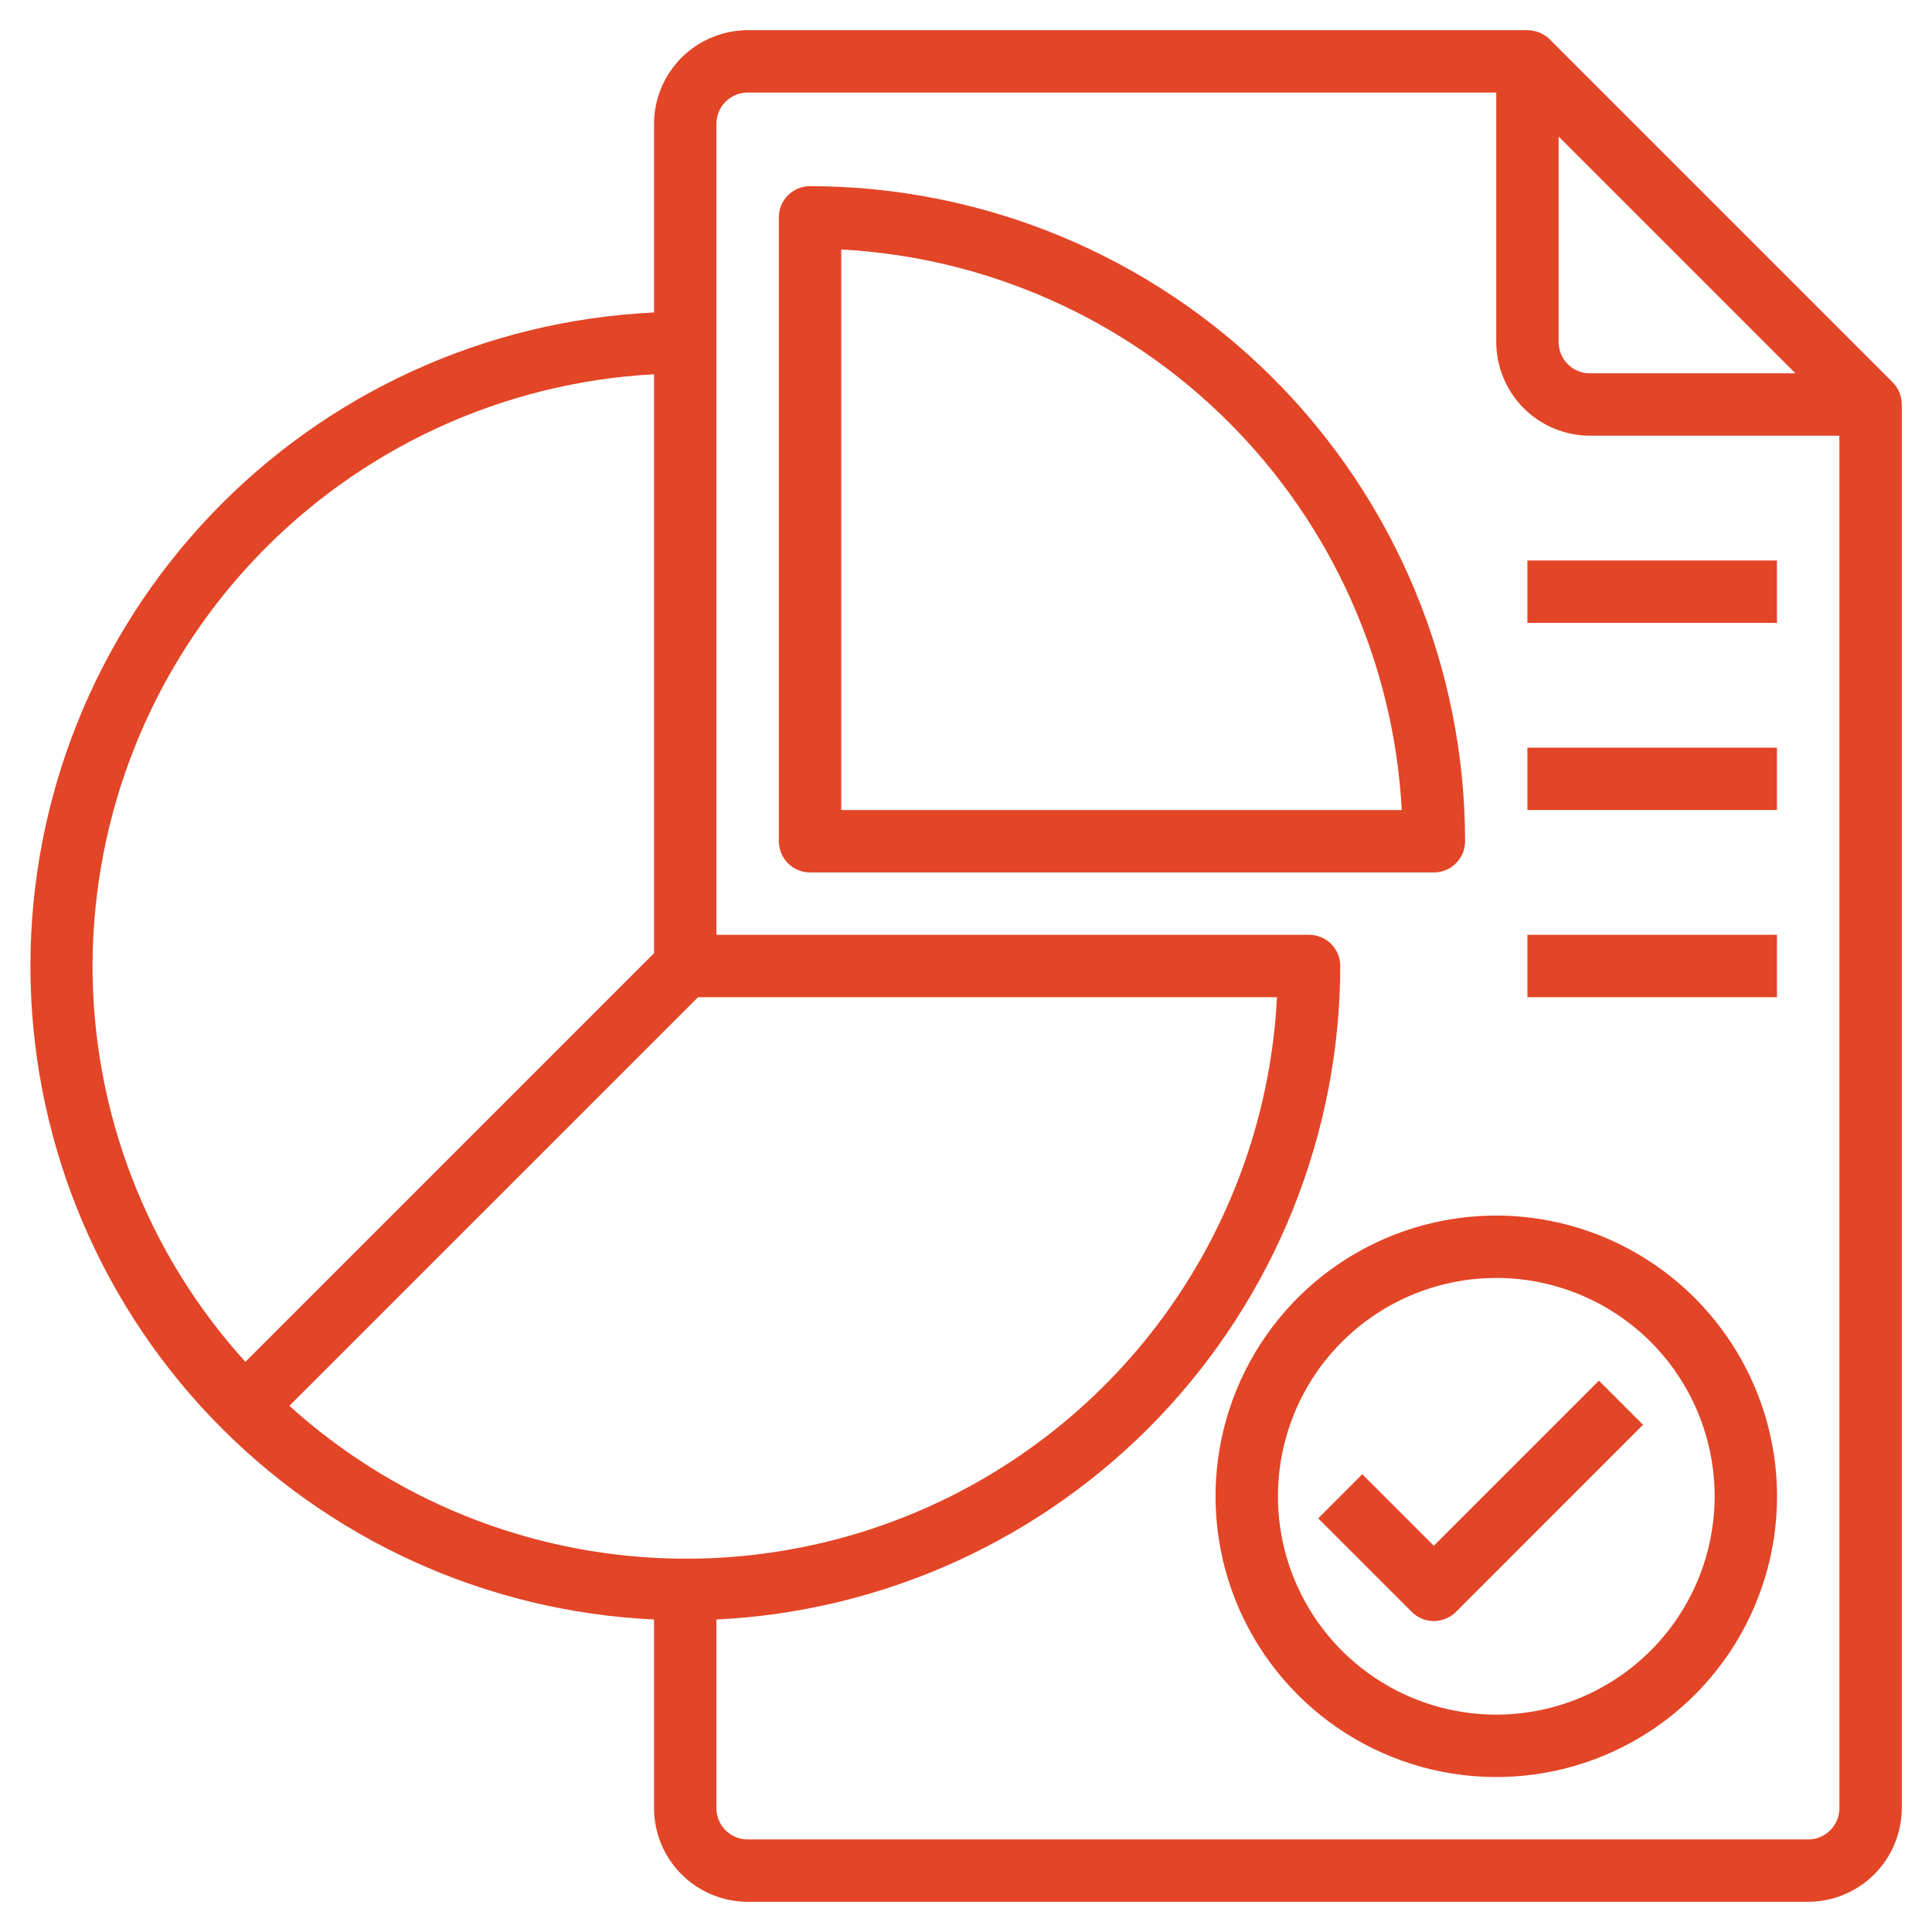 <svg width="60" height="60" viewBox="0 0 60 60" fill="none" xmlns="http://www.w3.org/2000/svg">
<path d="M58.781 11.875L48.124 1.218C47.94 1.04 47.694 0.939 47.437 0.938H23.218C22.448 0.94 21.71 1.247 21.165 1.791C20.621 2.336 20.314 3.074 20.312 3.844V9.705C15.094 9.949 10.17 12.194 6.564 15.974C2.957 19.753 0.945 24.776 0.945 30C0.945 35.224 2.957 40.247 6.564 44.026C10.17 47.806 15.094 50.051 20.312 50.295V56.156C20.314 56.926 20.621 57.664 21.165 58.209C21.71 58.753 22.448 59.06 23.218 59.062H56.155C56.925 59.06 57.663 58.753 58.208 58.209C58.752 57.664 59.059 56.926 59.062 56.156V12.562C59.06 12.306 58.959 12.059 58.781 11.875ZM48.405 4.241L55.758 11.594H49.374C49.117 11.594 48.871 11.492 48.689 11.31C48.508 11.128 48.405 10.882 48.405 10.625V4.241ZM2.874 30C2.88 25.288 4.691 20.758 7.934 17.34C11.178 13.922 15.607 11.876 20.312 11.623V29.603L7.621 42.293C4.566 38.928 2.874 34.545 2.874 30ZM8.987 43.659L21.678 30.969H39.658C39.481 34.44 38.324 37.79 36.319 40.63C34.315 43.469 31.546 45.682 28.334 47.011C25.123 48.34 21.6 48.73 18.175 48.137C14.751 47.544 11.565 45.991 8.987 43.659ZM57.124 56.156C57.124 56.413 57.022 56.66 56.84 56.841C56.659 57.023 56.412 57.125 56.155 57.125H23.218C22.961 57.125 22.715 57.023 22.533 56.841C22.351 56.66 22.249 56.413 22.249 56.156V50.295C27.465 50.043 32.386 47.796 35.992 44.019C39.598 40.241 41.614 35.222 41.624 30C41.624 29.743 41.522 29.497 41.34 29.315C41.159 29.133 40.912 29.031 40.655 29.031H22.249V3.844C22.249 3.587 22.351 3.34 22.533 3.159C22.715 2.977 22.961 2.875 23.218 2.875H46.468V10.625C46.47 11.395 46.777 12.133 47.322 12.678C47.866 13.222 48.604 13.529 49.374 13.531H57.124V56.156Z" fill="#E34527"/>
<path d="M25.156 5.781C24.899 5.781 24.653 5.883 24.471 6.065C24.29 6.247 24.188 6.493 24.188 6.75V26.125C24.188 26.382 24.29 26.628 24.471 26.81C24.653 26.992 24.899 27.094 25.156 27.094H44.531C44.788 27.094 45.035 26.992 45.216 26.81C45.398 26.628 45.5 26.382 45.5 26.125C45.494 20.731 43.349 15.56 39.535 11.746C35.721 7.932 30.55 5.787 25.156 5.781ZM26.125 25.156V7.748C30.663 7.991 34.951 9.904 38.164 13.117C41.377 16.331 43.29 20.618 43.533 25.156H26.125ZM46.469 37.75C44.744 37.75 43.059 38.261 41.625 39.219C40.191 40.177 39.074 41.539 38.414 43.132C37.754 44.725 37.581 46.478 37.917 48.17C38.254 49.861 39.084 51.414 40.304 52.634C41.523 53.853 43.077 54.684 44.768 55.02C46.459 55.356 48.212 55.184 49.805 54.524C51.398 53.864 52.76 52.746 53.718 51.313C54.676 49.879 55.188 48.193 55.188 46.469C55.184 44.157 54.264 41.942 52.63 40.308C50.996 38.673 48.78 37.754 46.469 37.75ZM46.469 53.25C45.127 53.25 43.816 52.852 42.701 52.107C41.586 51.362 40.717 50.303 40.204 49.064C39.69 47.825 39.556 46.461 39.818 45.146C40.08 43.83 40.725 42.622 41.674 41.674C42.622 40.725 43.83 40.08 45.146 39.818C46.461 39.556 47.825 39.69 49.064 40.204C50.303 40.717 51.362 41.586 52.107 42.701C52.852 43.816 53.25 45.127 53.25 46.469C53.248 48.267 52.533 49.99 51.262 51.262C49.99 52.533 48.267 53.248 46.469 53.25Z" fill="#E34527"/>
<path d="M44.529 48.005L42.307 45.784L40.938 47.154L43.844 50.06C44.025 50.242 44.272 50.343 44.529 50.343C44.785 50.343 45.032 50.242 45.214 50.06L51.026 44.247L49.656 42.878L44.529 48.005ZM47.435 17.406H55.185V19.344H47.435V17.406ZM47.435 23.219H55.185V25.156H47.435V23.219ZM47.435 29.031H55.185V30.969H47.435V29.031Z" fill="#E34527"/>
</svg>
